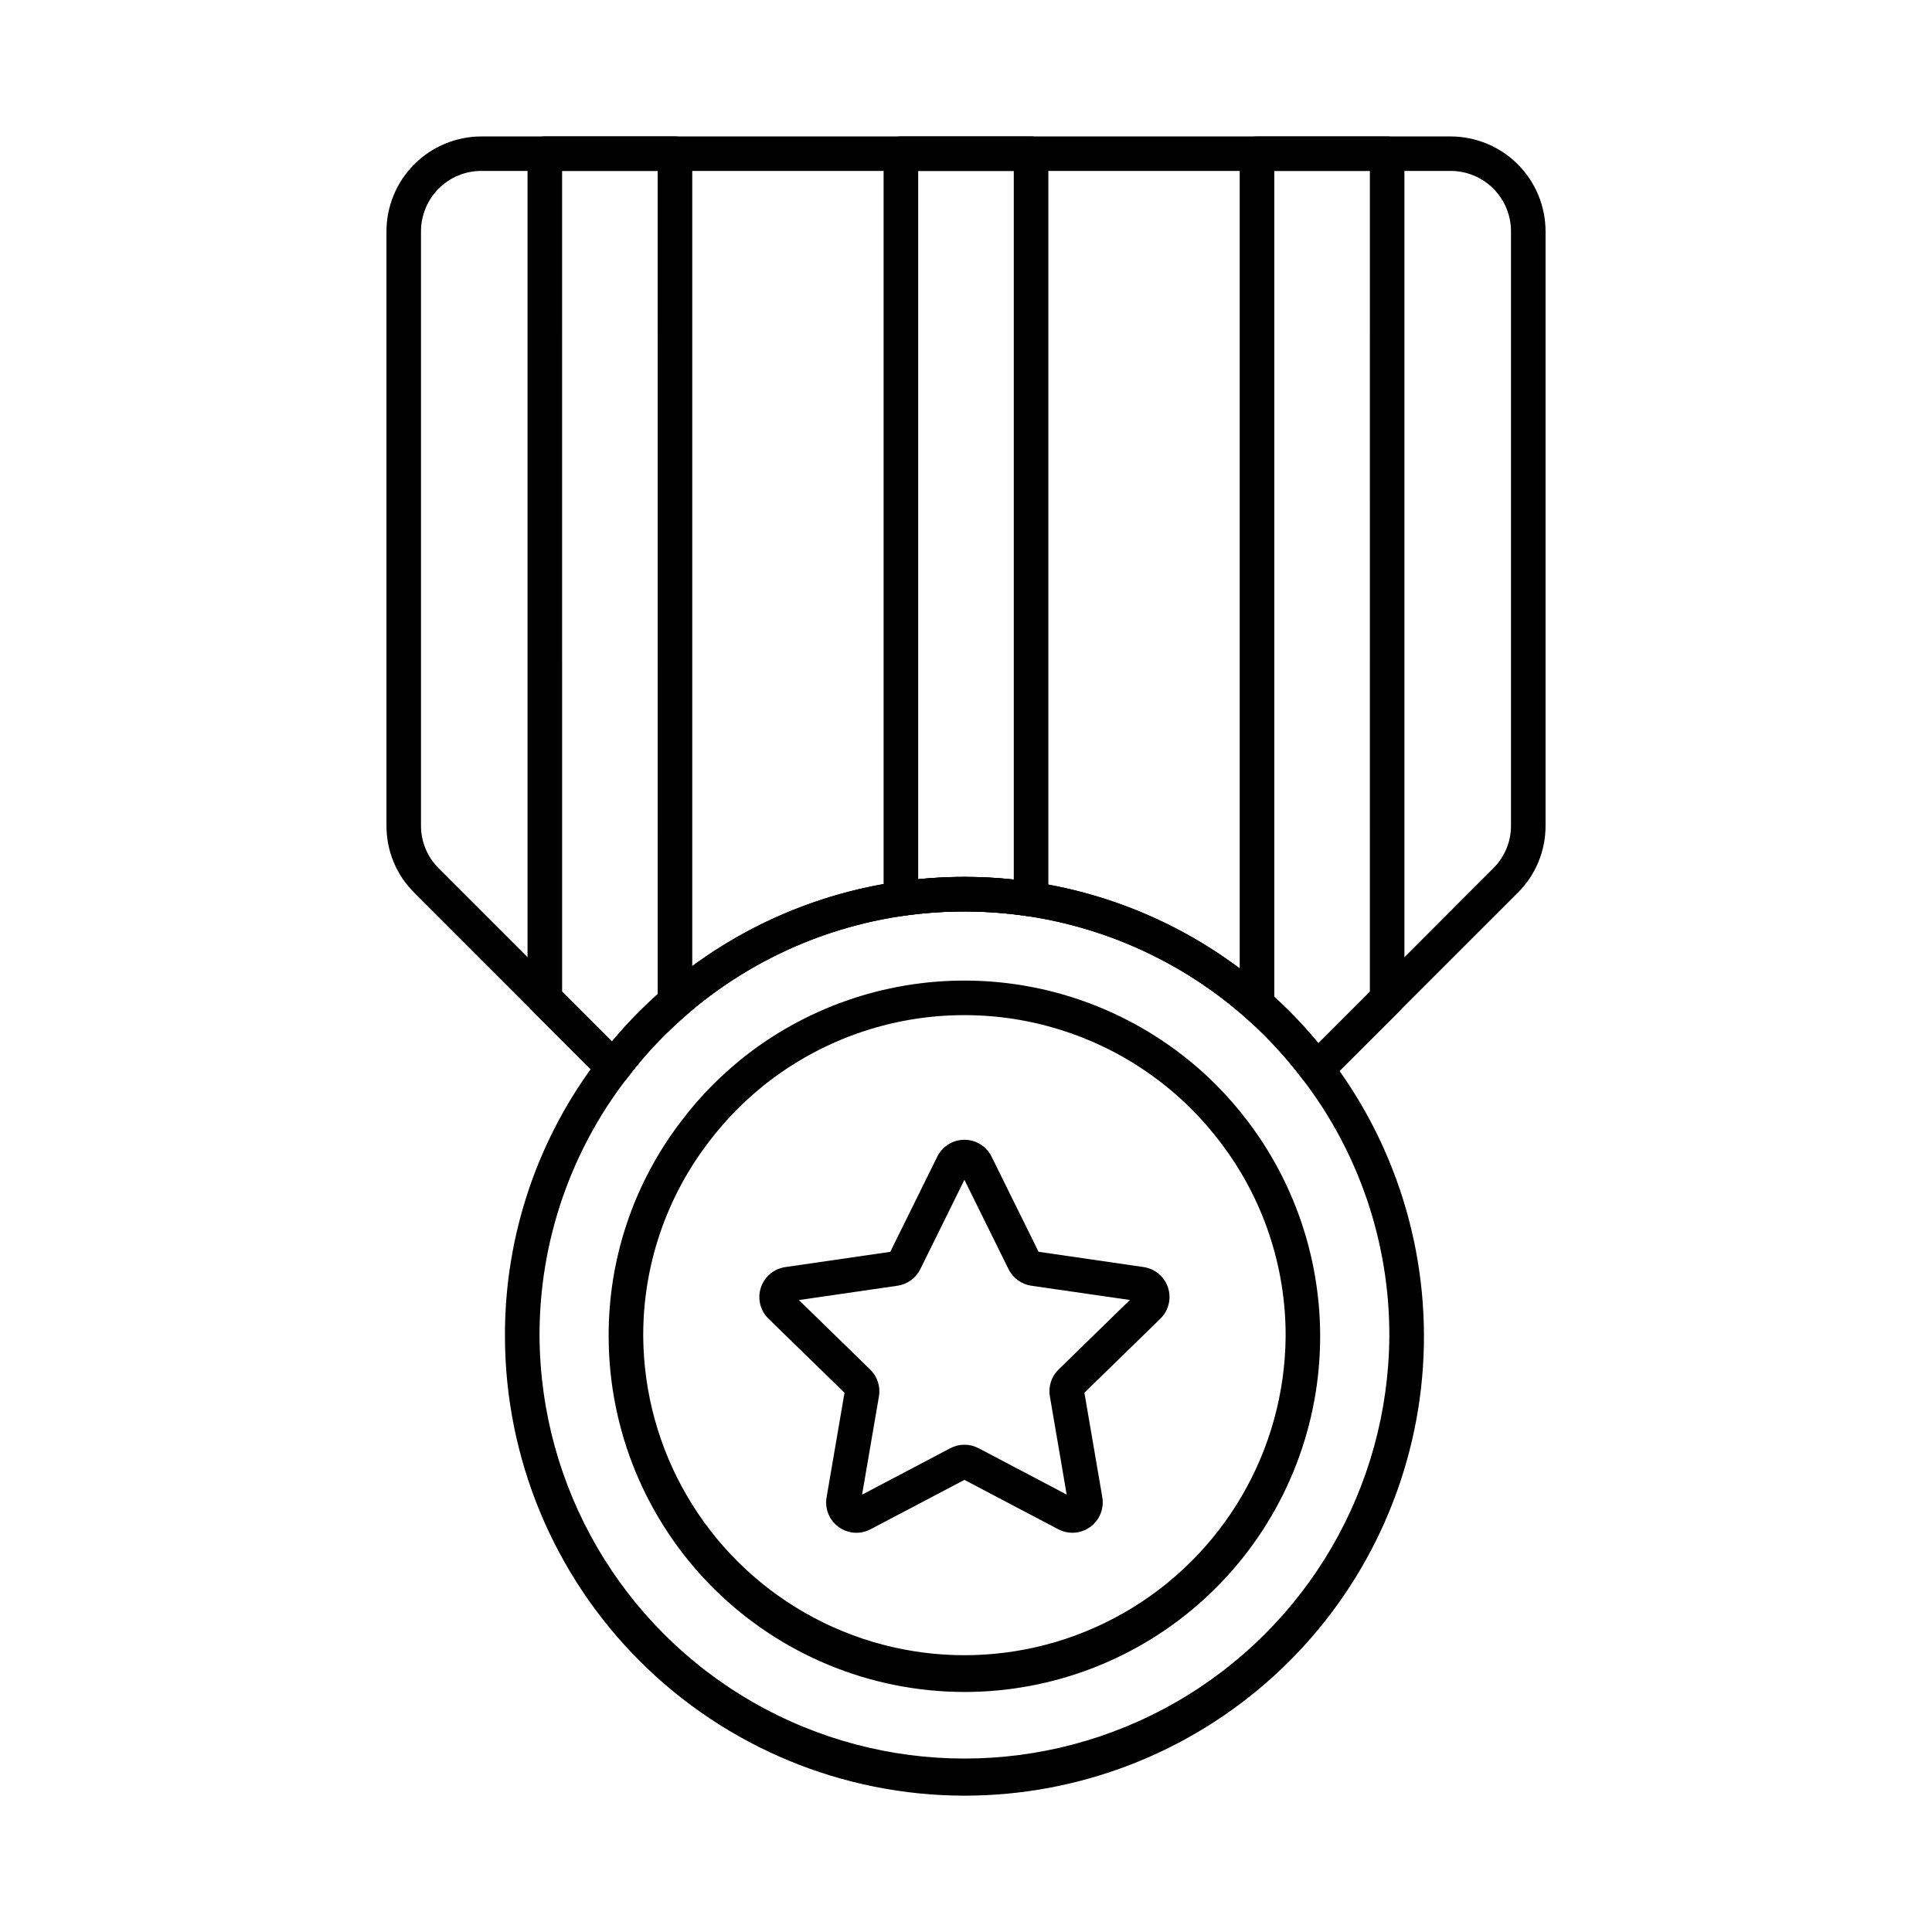 <?xml version="1.0" encoding="UTF-8"?>
<!-- Uploaded to: ICON Repo, www.iconrepo.com, Generator: ICON Repo Mixer Tools -->
<svg fill="#000000" width="800px" height="800px" version="1.1" viewBox="144 144 512 512" xmlns="http://www.w3.org/2000/svg">
 <g>
  <path d="m492.97 431.95h-0.32c-1.324-0.098-2.543-0.766-3.336-1.832-3.086-4.098-6.453-7.977-10.078-11.602-1.652-1.664-3.356-3.273-5.094-4.754-0.918-0.812-1.742-1.512-2.578-2.211-15.723-13.125-34.746-21.68-54.996-24.734-10.988-1.648-22.16-1.695-33.16-0.133-20.195 2.891-39.219 11.25-55.008 24.168-0.918 0.773-1.684 1.418-2.449 2.106-2.051 1.746-4.039 3.586-6 5.551v0.004c-3.496 3.473-6.734 7.195-9.691 11.133-0.797 1.066-2.016 1.738-3.34 1.832-1.328 0.098-2.633-0.387-3.574-1.328l-49.602-49.602c-4.715-4.703-7.352-11.098-7.328-17.758v-157.51c0.02-6.66 2.672-13.039 7.383-17.75 4.707-4.707 11.09-7.356 17.75-7.371h256.9-0.004c6.668 0.012 13.055 2.664 17.77 7.375 4.711 4.715 7.363 11.102 7.375 17.77v157.49c0.027 6.66-2.613 13.055-7.328 17.758l-50.082 50.059c-0.852 0.852-2 1.336-3.207 1.344zm-93.387-55.555c6.148-0.004 12.285 0.457 18.363 1.371 21.906 3.305 42.488 12.559 59.5 26.754 0.918 0.762 1.832 1.523 2.75 2.34 1.715 1.457 3.551 3.176 5.551 5.18 2.648 2.644 5.211 5.469 7.652 8.441l46.371-46.41c2.996-2.988 4.672-7.051 4.656-11.281v-157.51c-0.004-4.238-1.688-8.301-4.684-11.297-3-3-7.062-4.684-11.301-4.688h-256.89c-4.238 0.004-8.301 1.688-11.297 4.688-2.996 2.996-4.684 7.059-4.688 11.297v157.51c-0.016 4.231 1.66 8.293 4.656 11.281l45.957 45.953c2.231-2.691 4.672-5.367 7.293-7.984 2.129-2.141 4.305-4.148 6.453-5.953 0.746-0.668 1.582-1.375 2.418-2.082v-0.004c17.137-14.078 37.805-23.191 59.762-26.352 5.781-0.824 11.617-1.242 17.457-1.254z"/>
  <path d="m399.58 619.87c-32.277-0.031-63.223-12.867-86.051-35.684-22.824-22.82-35.668-53.762-35.711-86.039-0.098-26.785 8.742-52.836 25.121-74.027 3.231-4.266 6.75-8.301 10.535-12.082 2.789-2.789 5.852-5.566 9.102-8.246 21.891-17.852 49.309-27.543 77.555-27.41 28.25 0.129 55.574 10.074 77.301 28.125 2.719 2.234 5.496 4.773 8.246 7.535 3.934 3.934 7.594 8.125 10.957 12.555 18.352 24.203 26.988 54.387 24.223 84.633-2.769 30.246-16.742 58.363-39.176 78.832-22.434 20.473-51.711 31.816-82.082 31.809zm0-234.33c-25.938 0-51.082 8.949-71.191 25.332-3.008 2.477-5.852 5.039-8.438 7.641-3.496 3.492-6.742 7.223-9.723 11.16-15.156 19.602-23.336 43.699-23.246 68.473 0.258 40.059 21.773 76.965 56.508 96.922 34.734 19.957 77.457 19.957 112.19 0 34.734-19.957 56.254-56.863 56.508-96.922 0.09-24.574-7.953-48.488-22.883-68.008-3.09-4.098-6.457-7.984-10.074-11.625-2.543-2.547-5.102-4.879-7.617-6.949-20.238-16.816-45.723-26.023-72.035-26.023z"/>
  <path d="m399.58 592.39c-24.992-0.02-48.957-9.953-66.633-27.621s-27.621-41.629-27.648-66.621c-0.082-20.719 6.754-40.875 19.418-57.273 2.516-3.32 5.25-6.465 8.195-9.41 2.16-2.168 4.582-4.336 7.133-6.457v-0.004c16.949-13.781 38.16-21.254 60.012-21.141 21.848 0.113 42.98 7.805 59.789 21.766 2.141 1.758 4.246 3.664 6.414 5.848h-0.004c3.031 3.039 5.848 6.277 8.438 9.699 14.215 18.738 20.91 42.113 18.77 65.531-2.137 23.422-12.953 45.195-30.324 61.051-17.371 15.852-40.043 24.637-63.559 24.633zm0-179.37c-19.566-0.016-38.539 6.719-53.719 19.062-2.332 1.918-4.516 3.894-6.473 5.852-2.656 2.66-5.129 5.5-7.394 8.496-11.438 14.809-17.609 33.008-17.535 51.715 0.223 30.262 16.496 58.133 42.742 73.199 26.246 15.07 58.516 15.07 84.762 0 26.246-15.066 42.52-42.938 42.742-73.199 0.07-18.582-6.012-36.668-17.297-51.43-2.34-3.09-4.883-6.019-7.617-8.766-1.965-1.965-3.852-3.664-5.781-5.266-15.293-12.707-34.547-19.66-54.43-19.664z"/>
  <path d="m428.21 550.2c-1.301 0-2.578-0.316-3.731-0.918l-24.898-13.094-24.887 13.09c-2.703 1.422-5.981 1.188-8.453-0.609-2.469-1.797-3.707-4.84-3.188-7.852l4.754-27.719-20.152-19.629c-2.184-2.129-2.969-5.316-2.027-8.219 0.945-2.902 3.453-5.016 6.473-5.457l27.832-4.043 12.461-25.234c1.352-2.734 4.141-4.461 7.191-4.461 3.047 0 5.836 1.727 7.188 4.461l12.461 25.223 27.828 4.043v0.004c3.023 0.434 5.535 2.551 6.481 5.457 0.945 2.902 0.152 6.094-2.035 8.223l-20.129 19.625 4.75 27.723h-0.004c0.398 2.332-0.254 4.715-1.773 6.523-1.523 1.809-3.762 2.856-6.125 2.863zm-28.629-23.332c1.301 0 2.582 0.312 3.738 0.914l23.359 12.293-4.449-26.031c-0.453-2.598 0.402-5.254 2.289-7.094l18.91-18.438-26.117-3.781c-2.613-0.379-4.871-2.019-6.039-4.387l-11.691-23.684-11.691 23.684c-1.168 2.363-3.422 4.004-6.027 4.387l-26.148 3.797 18.922 18.445h-0.004c1.887 1.84 2.746 4.496 2.293 7.094l-4.465 26.035 23.359-12.293-0.004-0.004c1.16-0.613 2.453-0.938 3.766-0.938z"/>
  <path d="m306.57 431.49c-1.215 0-2.383-0.484-3.238-1.344l-18.184-18.188c-0.859-0.859-1.344-2.023-1.344-3.238v-223.99c0-2.531 2.051-4.578 4.582-4.578h34.488c1.215 0 2.379 0.48 3.238 1.34s1.34 2.023 1.34 3.238v224.82c0 1.348-0.59 2.621-1.617 3.492-1.957 1.664-3.945 3.504-5.902 5.469-3.496 3.473-6.734 7.195-9.691 11.133-0.793 1.07-2.012 1.738-3.34 1.832zm-13.602-24.664 13.195 13.195c2.231-2.691 4.672-5.367 7.293-7.984 1.598-1.609 3.207-3.137 4.84-4.582l-0.004-218.16h-25.328z"/>
  <path d="m417.24 386.88c-0.23 0-0.461-0.02-0.688-0.055-10.988-1.645-22.156-1.688-33.16-0.129-1.312 0.188-2.644-0.207-3.648-1.078s-1.578-2.133-1.578-3.461v-197.43c0-2.531 2.051-4.578 4.582-4.578h34.492c1.215 0 2.379 0.48 3.238 1.34s1.344 2.023 1.344 3.238v197.57c0 1.215-0.484 2.379-1.344 3.238-0.859 0.859-2.023 1.344-3.238 1.344zm-17.68-10.488c4.375 0 8.75 0.234 13.102 0.699v-187.79h-25.336v187.69c4.082-0.402 8.184-0.605 12.234-0.605z"/>
  <path d="m492.97 431.95h-0.32c-1.324-0.098-2.543-0.766-3.336-1.832-3.086-4.098-6.453-7.977-10.078-11.602-1.652-1.664-3.356-3.273-5.094-4.754-1.02-0.871-1.605-2.144-1.605-3.484v-225.54c0-2.531 2.051-4.578 4.578-4.578h34.488c1.215 0 2.379 0.48 3.238 1.34s1.344 2.023 1.344 3.238v224.01c0 1.215-0.484 2.379-1.344 3.238l-18.664 18.621c-0.852 0.852-2 1.336-3.207 1.344zm-11.266-23.742c1.285 1.16 2.613 2.426 4.019 3.84 2.648 2.644 5.211 5.469 7.652 8.441l13.652-13.656 0.004-217.54h-25.328z"/>
 </g>
</svg>